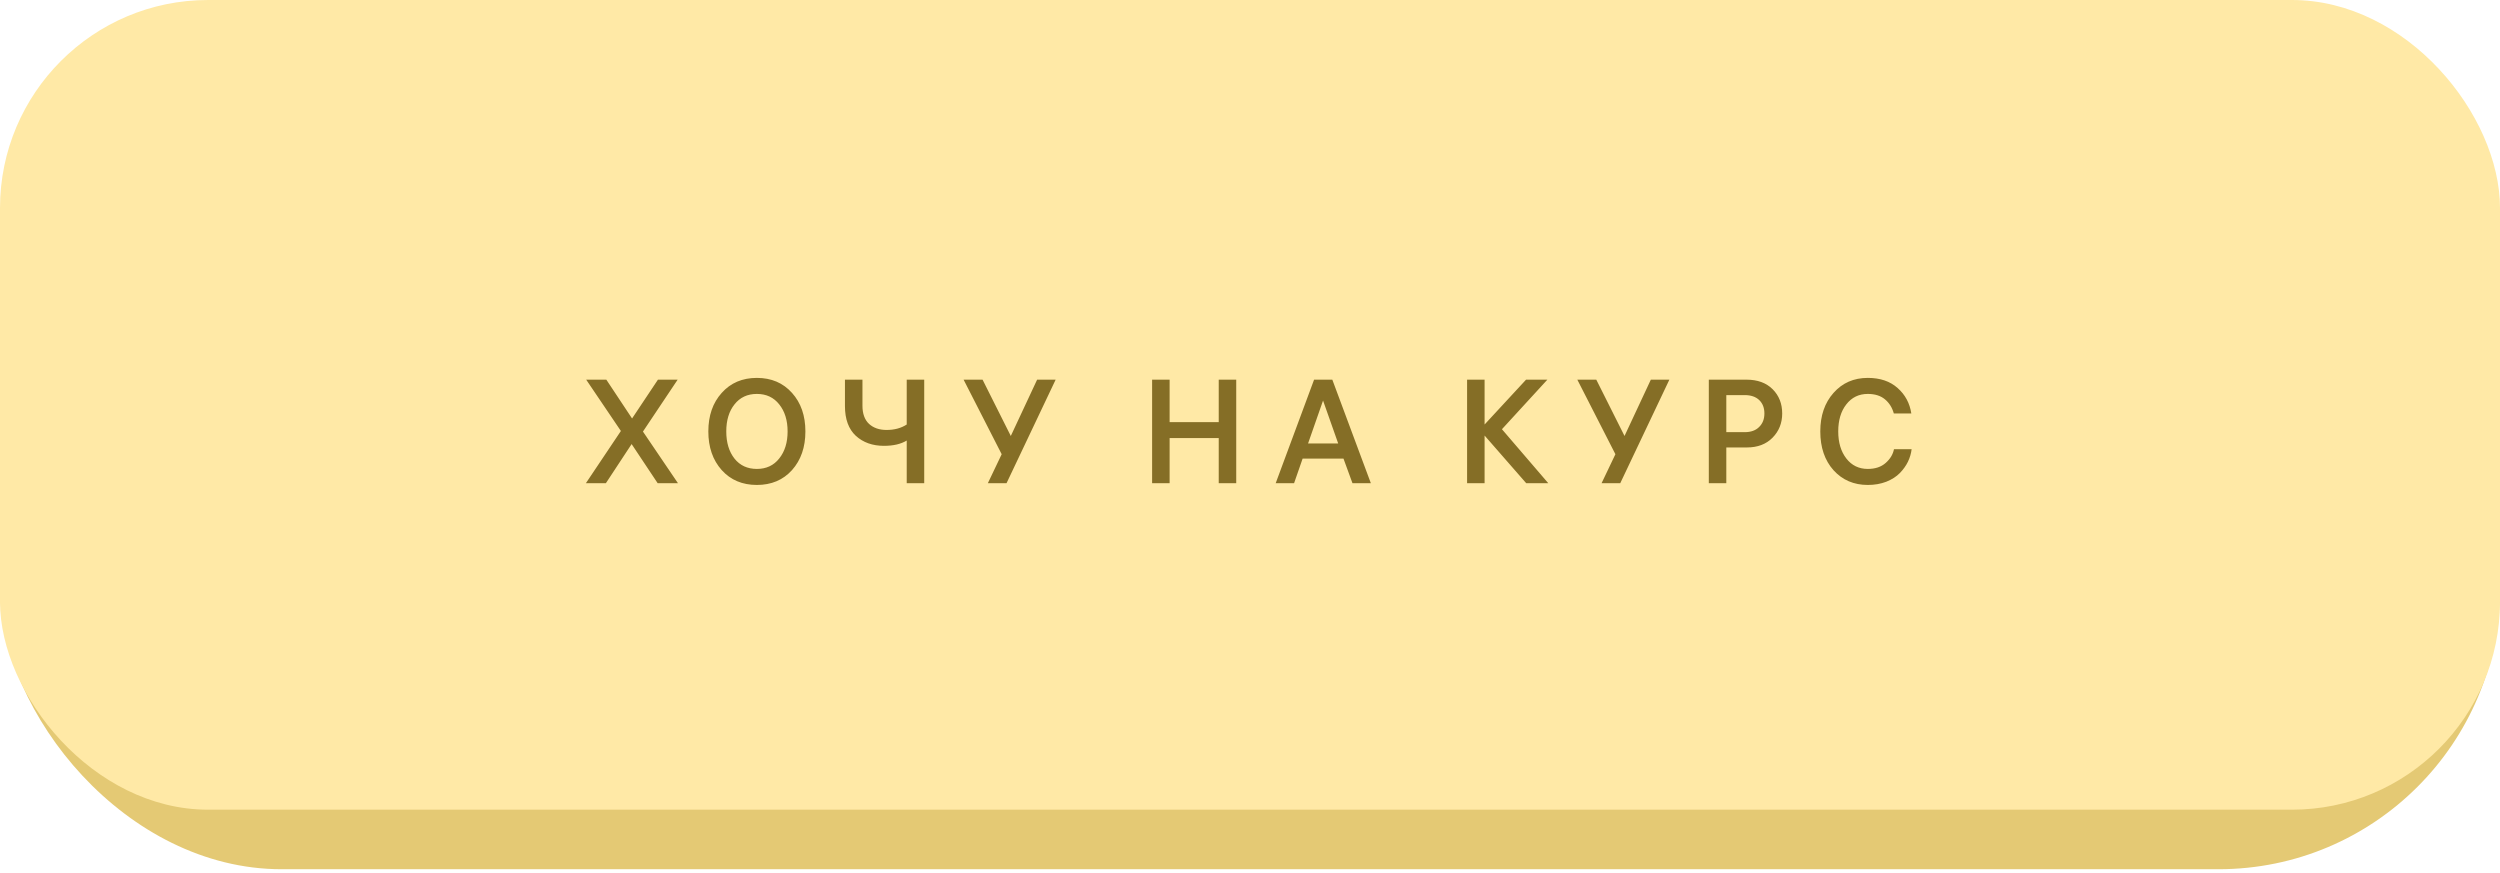 <?xml version="1.0" encoding="UTF-8"?> <svg xmlns="http://www.w3.org/2000/svg" width="272" height="95" viewBox="0 0 272 95" fill="none"><g filter="url(#filter0_i_210_510)"><rect y="6.478" width="272" height="88.094" rx="30.634" fill="#E4C974"></rect></g><g filter="url(#filter1_i_210_510)"><rect width="272" height="88.094" rx="22.643" fill="#FFE9A6"></rect></g><path d="M71.553 52.571L68.721 48.315L65.921 52.571H63.745L67.553 46.891L63.777 41.307H65.969L68.769 45.531L71.585 41.307H73.729L69.953 46.955L73.761 52.571H71.553ZM78.523 42.747C79.493 41.659 80.768 41.115 82.347 41.115C83.925 41.115 85.2 41.659 86.171 42.747C87.141 43.825 87.627 45.222 87.627 46.939C87.627 48.657 87.141 50.059 86.171 51.147C85.2 52.225 83.925 52.763 82.347 52.763C80.768 52.763 79.493 52.225 78.523 51.147C77.552 50.059 77.067 48.657 77.067 46.939C77.067 45.222 77.552 43.825 78.523 42.747ZM79.915 49.899C80.512 50.646 81.323 51.019 82.347 51.019C83.371 51.019 84.181 50.641 84.779 49.883C85.387 49.126 85.691 48.145 85.691 46.939C85.691 45.734 85.387 44.753 84.779 43.995C84.181 43.238 83.371 42.859 82.347 42.859C81.323 42.859 80.512 43.238 79.915 43.995C79.317 44.742 79.019 45.723 79.019 46.939C79.019 48.155 79.317 49.142 79.915 49.899ZM98.651 41.307H100.555V52.571H98.651V47.931C98.022 48.315 97.195 48.507 96.171 48.507C94.934 48.507 93.915 48.145 93.115 47.419C92.326 46.683 91.931 45.606 91.931 44.187V41.307H93.835V44.139C93.835 45.014 94.075 45.675 94.555 46.123C95.035 46.561 95.67 46.779 96.459 46.779C97.313 46.779 98.043 46.582 98.651 46.187V41.307ZM104.839 41.307H106.903L109.975 47.435L112.839 41.307H114.855L109.511 52.571H107.479L108.983 49.419L104.839 41.307ZM127.254 52.571H125.35V41.307H127.254V45.931H132.598V41.307H134.502V52.571H132.598V47.659H127.254V52.571ZM142.972 41.307H144.956L149.148 52.571H147.148L146.172 49.899H141.724L140.796 52.571H138.796L142.972 41.307ZM143.948 43.579L142.316 48.251H145.596L143.948 43.579ZM161.523 52.571H159.619V41.307H161.523V46.187L166.035 41.307H168.355L163.411 46.699L168.451 52.571H166.051L161.523 47.387V52.571ZM171.612 41.307H173.676L176.748 47.435L179.612 41.307H181.628L176.284 52.571H174.252L175.756 49.419L171.612 41.307ZM190.015 41.307C191.22 41.307 192.169 41.654 192.863 42.347C193.556 43.041 193.903 43.921 193.903 44.987C193.903 46.033 193.551 46.913 192.847 47.627C192.153 48.331 191.225 48.683 190.063 48.683H187.823V52.571H185.919V41.307H190.015ZM189.823 42.987H187.823V47.019H189.823C190.495 47.019 191.017 46.833 191.391 46.459C191.775 46.086 191.967 45.595 191.967 44.987C191.967 44.379 191.78 43.894 191.407 43.531C191.033 43.169 190.505 42.987 189.823 42.987ZM206.064 48.875H207.984C207.931 49.334 207.797 49.787 207.584 50.235C207.371 50.673 207.077 51.083 206.704 51.467C206.331 51.851 205.84 52.166 205.232 52.411C204.624 52.646 203.952 52.763 203.216 52.763C201.701 52.763 200.459 52.23 199.488 51.163C198.528 50.086 198.048 48.678 198.048 46.939C198.048 45.222 198.528 43.825 199.488 42.747C200.448 41.659 201.691 41.115 203.216 41.115C204.56 41.115 205.643 41.483 206.464 42.219C207.285 42.945 207.781 43.867 207.952 44.987H206.048C205.877 44.358 205.557 43.846 205.088 43.451C204.619 43.057 203.995 42.859 203.216 42.859C202.245 42.859 201.467 43.238 200.88 43.995C200.293 44.742 200 45.723 200 46.939C200 48.145 200.293 49.126 200.88 49.883C201.467 50.641 202.245 51.019 203.216 51.019C204.027 51.019 204.677 50.801 205.168 50.363C205.659 49.926 205.957 49.43 206.064 48.875Z" fill="#856E26"></path><defs><filter id="filter0_i_210_510" x="0" y="6.478" width="272" height="88.094" filterUnits="userSpaceOnUse" color-interpolation-filters="sRGB"><feFlood flood-opacity="0" result="BackgroundImageFix"></feFlood><feBlend mode="normal" in="SourceGraphic" in2="BackgroundImageFix" result="shape"></feBlend><feColorMatrix in="SourceAlpha" type="matrix" values="0 0 0 0 0 0 0 0 0 0 0 0 0 0 0 0 0 0 127 0" result="hardAlpha"></feColorMatrix><feOffset></feOffset><feGaussianBlur stdDeviation="15.983"></feGaussianBlur><feComposite in2="hardAlpha" operator="arithmetic" k2="-1" k3="1"></feComposite><feColorMatrix type="matrix" values="0 0 0 0 1 0 0 0 0 1 0 0 0 0 1 0 0 0 0.55 0"></feColorMatrix><feBlend mode="normal" in2="shape" result="effect1_innerShadow_210_510"></feBlend></filter><filter id="filter1_i_210_510" x="0" y="0" width="272" height="88.094" filterUnits="userSpaceOnUse" color-interpolation-filters="sRGB"><feFlood flood-opacity="0" result="BackgroundImageFix"></feFlood><feBlend mode="normal" in="SourceGraphic" in2="BackgroundImageFix" result="shape"></feBlend><feColorMatrix in="SourceAlpha" type="matrix" values="0 0 0 0 0 0 0 0 0 0 0 0 0 0 0 0 0 0 127 0" result="hardAlpha"></feColorMatrix><feOffset></feOffset><feGaussianBlur stdDeviation="15.983"></feGaussianBlur><feComposite in2="hardAlpha" operator="arithmetic" k2="-1" k3="1"></feComposite><feColorMatrix type="matrix" values="0 0 0 0 1 0 0 0 0 1 0 0 0 0 1 0 0 0 0.55 0"></feColorMatrix><feBlend mode="normal" in2="shape" result="effect1_innerShadow_210_510"></feBlend></filter></defs></svg> 